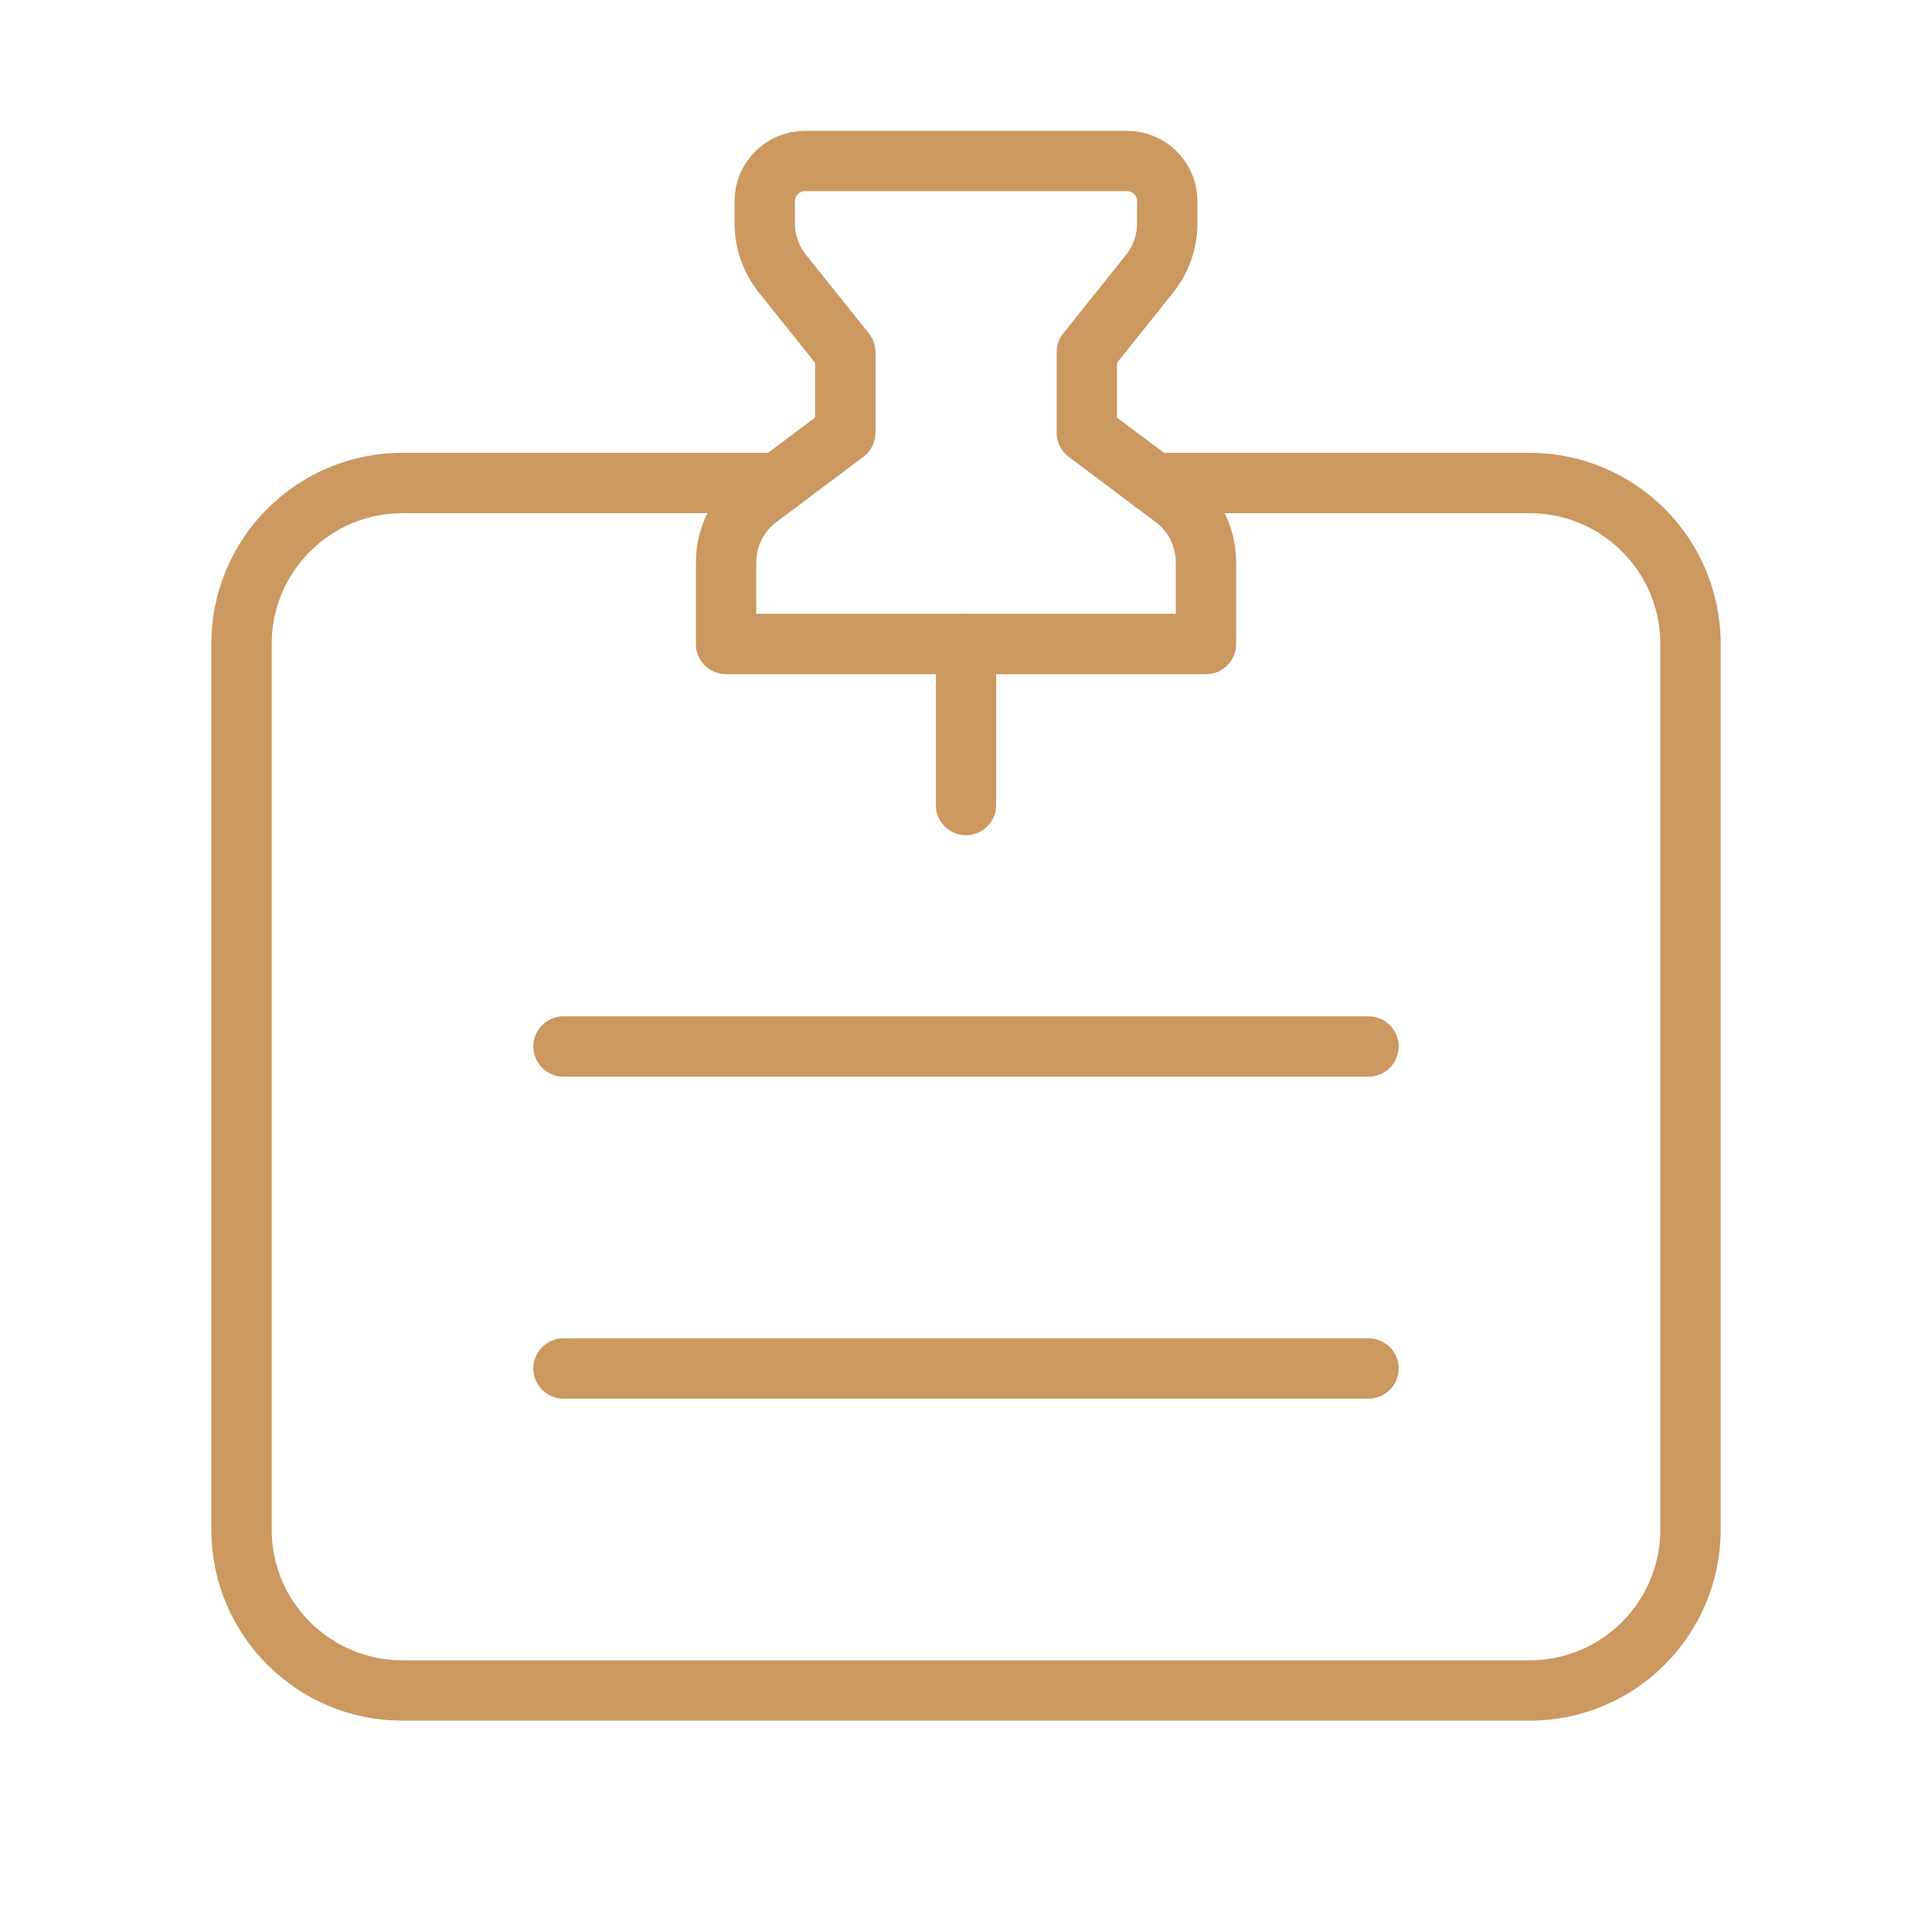 <svg xmlns="http://www.w3.org/2000/svg" width="64" height="64" viewBox="0 0 64 64" fill="none"><g id="DICAS DA CAPO"><g><g id="Group"><g id="Group_2"><path id="Path" d="M32 21.333V26.667" stroke="#CB9860" stroke-width="2" stroke-linecap="round" stroke-linejoin="round"></path><path id="Path_2" d="M18.667 34.667H45.333" stroke="#CB9860" stroke-width="2" stroke-linecap="round" stroke-linejoin="round"></path><path id="Path_3" d="M18.667 45.333H45.333" stroke="#CB9860" stroke-width="2" stroke-linecap="round" stroke-linejoin="round"></path><path id="Path_4" d="M38.221 16H50.667C53.613 16 56 18.387 56 21.333V50.667C56 53.613 53.613 56 50.667 56H13.333C10.387 56 8 53.613 8 50.667V21.333C8 18.387 10.387 16 13.333 16H25.779" stroke="#CB9860" stroke-width="2" stroke-linecap="round" stroke-linejoin="round"></path><path id="Path_5" fill-rule="evenodd" clip-rule="evenodd" d="M25.333 6.667V7.397C25.333 8.003 25.539 8.589 25.917 9.064L28 11.667V14.333L25.12 16.493C24.448 16.997 24.053 17.787 24.053 18.627V21.333H39.949V18.627C39.949 17.787 39.555 16.997 38.883 16.493L36.003 14.333V11.667L38.085 9.064C38.461 8.592 38.667 8.003 38.667 7.397V6.667C38.667 5.931 38.069 5.333 37.333 5.333H26.667C25.931 5.333 25.333 5.931 25.333 6.667Z" stroke="#CB9860" stroke-width="2" stroke-linecap="round" stroke-linejoin="round"></path></g></g></g></g></svg>